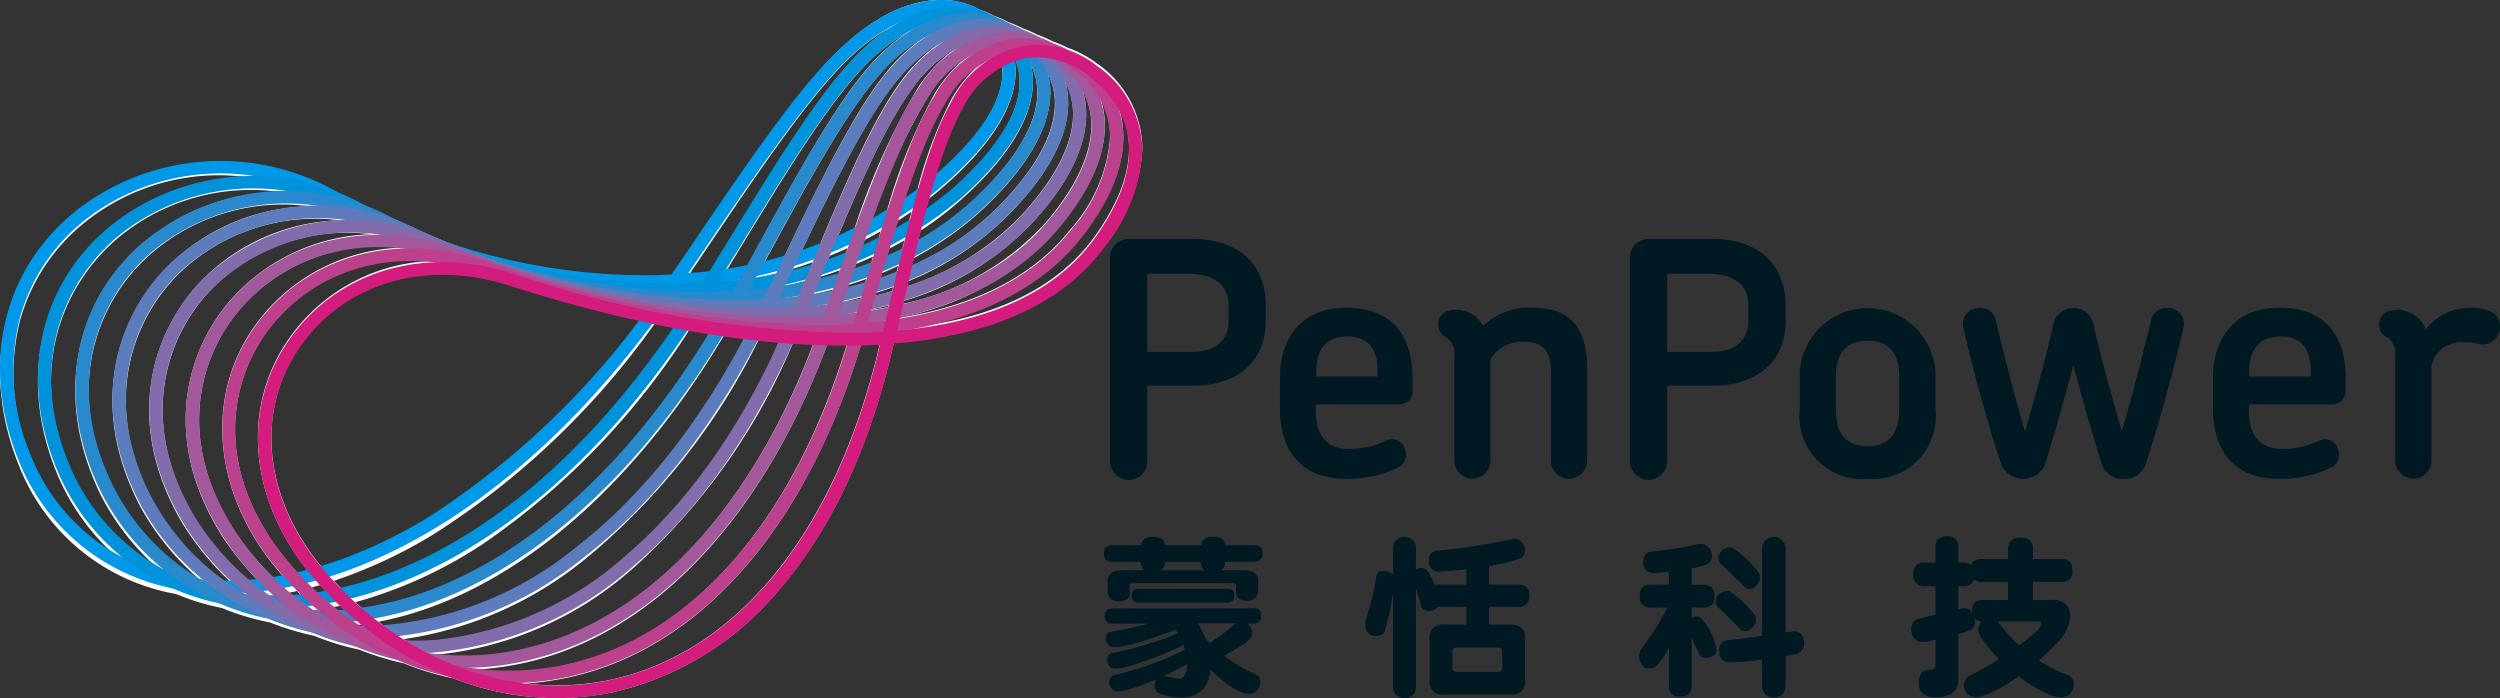 <svg xmlns="http://www.w3.org/2000/svg" width="150" height="41.886" viewBox="0 0 150 41.886">
  <rect x="0" y="0" width="150" height="41.886" fill="#333333" stroke="none"/>
  <g id="img_pp-logo" transform="translate(-214.711 -203.997)">
    <g id="Group_330" data-name="Group 330" transform="translate(280.962 218.331)">
      <path id="Path_543" data-name="Path 543" d="M258.269,221.394H255.5v4.527a1.1,1.1,0,0,1-1.111,1.118,1.121,1.121,0,0,1-1.12-1.118V213.7a1.129,1.129,0,0,1,1.12-1.12h3.719c3.389,0,4.5,2.034,4.5,3.954v1c0,2.268-1.584,3.86-4.345,3.86m2.116-4.816c0-.9-.491-1.9-2.432-1.9H255.5v4.681h2.689c1.6,0,2.194-.878,2.194-1.863Z" transform="translate(-252.915 -212.583)" fill="#001922"/>
      <path id="Path_544" data-name="Path 544" d="M265.649,220.495h-5.011v.446c.02,1.355.606,2.219,1.936,2.219a4.913,4.913,0,0,0,2.313-.508.8.8,0,0,1,1.1.553.848.848,0,0,1-.448,1.089,6.962,6.962,0,0,1-3.078.665c-2.935,0-3.977-1.959-3.977-4.212V218.9c0-2.253,1.175-4.208,4-4.208,2.892,0,3.956,1.912,3.956,4.171v.821a.784.784,0,0,1-.788.806m-1.31-1.955c0-1.337-.51-2.116-1.822-2.116-1.294,0-1.86.8-1.86,2.116v.285h3.682Z" transform="translate(-247.938 -210.563)" fill="#001922"/>
      <path id="Path_545" data-name="Path 545" d="M271.174,224.959a1.093,1.093,0,0,1-1.075-1.1v-5.309c0-1.023-.293-1.824-1.627-1.824a2.261,2.261,0,0,0-2,1.038v6.095a1.086,1.086,0,1,1-2.172,0V217.55a1.112,1.112,0,0,0-.606-1.146.835.835,0,0,1-.352-.673c0-.645.469-.913,1.091-.913a1.872,1.872,0,0,1,1.138.4,2.092,2.092,0,0,1,.454.569,4.072,4.072,0,0,1,3-1.095c2.466,0,3.248,1.508,3.248,3.639v5.526a1.1,1.1,0,0,1-1.1,1.1" transform="translate(-243.295 -210.563)" fill="#001922"/>
      <path id="Path_546" data-name="Path 546" d="M274.214,221.394h-2.755v4.527a1.119,1.119,0,0,1-2.239,0V213.7a1.126,1.126,0,0,1,1.116-1.12h3.723c3.389,0,4.507,2.034,4.507,3.954v1c0,2.268-1.588,3.86-4.353,3.86m2.118-4.816c0-.9-.489-1.9-2.429-1.9h-2.444v4.681h2.679c1.607,0,2.194-.878,2.194-1.863Z" transform="translate(-237.678 -212.583)" fill="#001922"/>
      <path id="Path_547" data-name="Path 547" d="M278.506,224.959a3.761,3.761,0,0,1-4.075-4.114v-2.053a4.075,4.075,0,1,1,8.15,0v2.053a3.77,3.77,0,0,1-4.075,4.114m1.895-6.153c0-1.32-.583-2.131-1.895-2.131-1.334,0-1.9.811-1.9,2.131v2.039c0,1.337.565,2.155,1.9,2.155,1.312,0,1.895-.817,1.895-2.155Z" transform="translate(-232.7 -210.563)" fill="#001922"/>
      <path id="Path_548" data-name="Path 548" d="M290.452,223.961a1.336,1.336,0,0,1-1.367,1,1.3,1.3,0,0,1-1.334-.962c-.612-1.951-1.158-3.893-1.687-5.858-.508,1.965-1.077,3.907-1.66,5.858a1.426,1.426,0,0,1-2.708-.035c-.823-2.532-1.644-5.538-2.233-8.1a.963.963,0,0,1,1.005-1.161.929.929,0,0,1,.954.774c.489,2.059,1.1,4.458,1.744,6.634.649-2.215,1.195-4.194,1.7-6.415a1.227,1.227,0,0,1,2.409,0c.508,2.221,1.058,4.2,1.7,6.415.647-2.176,1.255-4.576,1.752-6.634a.924.924,0,0,1,.954-.774.963.963,0,0,1,1,1.161c-.591,2.565-1.412,5.571-2.235,8.1" transform="translate(-227.918 -210.563)" fill="#001922"/>
      <path id="Path_549" data-name="Path 549" d="M294.287,220.495H289.27v.446c.021,1.355.614,2.219,1.942,2.219a4.936,4.936,0,0,0,2.313-.508.794.794,0,0,1,1.091.553.843.843,0,0,1-.446,1.089,6.961,6.961,0,0,1-3.082.665c-2.935,0-3.975-1.959-3.975-4.212V218.9c0-2.253,1.179-4.208,4-4.208,2.9,0,3.96,1.912,3.96,4.171v.821a.784.784,0,0,1-.786.806m-1.312-1.955c0-1.337-.508-2.116-1.822-2.116-1.29,0-1.861.8-1.861,2.116v.285h3.684Z" transform="translate(-220.585 -210.563)" fill="#001922"/>
      <path id="Path_550" data-name="Path 550" d="M298.19,216.869a2.774,2.774,0,0,0-.923-.1,1.784,1.784,0,0,0-1.92,1.453v5.639a1.085,1.085,0,1,1-2.17,0V217.55a1.115,1.115,0,0,0-.61-1.146.842.842,0,0,1-.354-.673c0-.622.432-.917,1.1-.917a.958.958,0,0,1,.334.043,1.888,1.888,0,0,1,1.369,1.126,3.33,3.33,0,0,1,2.726-1.287,2.617,2.617,0,0,1,1.251.27,1,1,0,0,1,.413,1.2,1.015,1.015,0,0,1-1.216.7" transform="translate(-215.712 -210.563)" fill="#001922"/>
      <path id="Path_551" data-name="Path 551" d="M255.3,222.227a.61.61,0,0,1,.125-.3.677.677,0,0,1,.573-.2.87.87,0,0,1,.606.16.614.614,0,0,1,.125.336H258.9a.6.6,0,0,1,.129-.3.663.663,0,0,1,.563-.2.878.878,0,0,1,.612.16.63.63,0,0,1,.129.336h1.75a.6.6,0,0,1,.383.113.527.527,0,0,1,.117.387.506.506,0,0,1-.1.344.494.494,0,0,1-.4.16h-1.74a.591.591,0,0,1-.166.442.313.313,0,0,1-.078.057h1.316c.6,0,.913.219.913.649v.54a.573.573,0,0,1-.18.473.658.658,0,0,1-.479.16.781.781,0,0,1-.549-.16.525.525,0,0,1-.117-.381v-.42c0-.051-.072-.08-.2-.08h-6.021c-.106,0-.16.029-.16.08v.454a.5.5,0,0,1-.135.42.844.844,0,0,1-.532.127.613.613,0,0,1-.487-.16.6.6,0,0,1-.17-.467v-.585c0-.43.3-.649.915-.649h1.294c-.033-.022-.055-.033-.066-.057a.555.555,0,0,1-.16-.442h-1.7a.509.509,0,0,1-.381-.119.476.476,0,0,1-.115-.385.481.481,0,0,1,.115-.387.606.606,0,0,1,.381-.113Zm6.748,3.78a.58.58,0,0,1,.36.1.508.508,0,0,1,.094.356.52.52,0,0,1-.082.317.453.453,0,0,1-.372.141h-.393a1.1,1.1,0,0,1,.127.115.628.628,0,0,1,.182.424.565.565,0,0,1-.158.424,2.638,2.638,0,0,1-.585.418,9.482,9.482,0,0,1-.935.54,8.3,8.3,0,0,0,1.848,1.111.491.491,0,0,1,.327.5.684.684,0,0,1-.17.444.617.617,0,0,1-.534.25,1.119,1.119,0,0,1-.428-.094,2.948,2.948,0,0,1-.5-.256,10.451,10.451,0,0,1-1.371-1.109,1.835,1.835,0,0,1-.456,1.181,1.76,1.76,0,0,1-1.3.489,3.855,3.855,0,0,1-1.324-.248.506.506,0,0,1-.256-.42.777.777,0,0,1,.08-.42c-.192.084-.371.149-.559.233a9.107,9.107,0,0,1-1.316.436,2.474,2.474,0,0,1-.452.043.431.431,0,0,1-.377-.207.519.519,0,0,1-.108-.321.415.415,0,0,1,.244-.416,21.817,21.817,0,0,0,3.039-.97,12.551,12.551,0,0,0,1.249-.585c-.023-.076-.057-.176-.076-.264a21.6,21.6,0,0,1-2.35.968,10.764,10.764,0,0,1-1.33.4,2.284,2.284,0,0,1-.448.041.371.371,0,0,1-.348-.2.6.6,0,0,1-.1-.348.383.383,0,0,1,.239-.371,22.549,22.549,0,0,0,3.035-.831,7.115,7.115,0,0,0,.954-.375,1.92,1.92,0,0,0-.127-.209c-.583.233-1.271.469-2.055.706a11.318,11.318,0,0,1-1.255.313,2.424,2.424,0,0,1-.424.023.392.392,0,0,1-.346-.2.517.517,0,0,1-.108-.332.382.382,0,0,1,.242-.372c.892-.164,1.666-.328,2.335-.5h-2.167a.465.465,0,0,1-.348-.109.432.432,0,0,1-.108-.348.475.475,0,0,1,.108-.356.518.518,0,0,1,.348-.1Zm-1.57-1.167a.5.5,0,0,1,.321.092.422.422,0,0,1,.092.325.463.463,0,0,1-.082.285.432.432,0,0,1-.33.123h-5.307a.418.418,0,0,1-.315-.1.354.354,0,0,1-.111-.313.392.392,0,0,1,.111-.325.427.427,0,0,1,.315-.092Zm-1.359-1.109c-.033-.022-.053-.033-.065-.057a.554.554,0,0,1-.158-.442h-2.157a.558.558,0,0,1-.17.442.231.231,0,0,1-.07.057Zm-2.481,6.345c.08.014.241.033.475.072a1.816,1.816,0,0,0,.458.084.323.323,0,0,0,.305-.147,1.182,1.182,0,0,0,.192-.722c-.422.237-.9.473-1.429.712m2.777-2A8.951,8.951,0,0,0,260.865,227a.5.5,0,0,0,.127-.084h-2.276a6.491,6.491,0,0,1,.461.933c.078.076.149.16.233.229" transform="translate(-253.089 -203.845)" fill="#001922"/>
      <path id="Path_552" data-name="Path 552" d="M262.634,223.891a.476.476,0,0,1,.131.127V222.4a.626.626,0,0,1,.19-.485.564.564,0,0,1,.477-.184.681.681,0,0,1,.5.184.626.626,0,0,1,.2.485v1.29a.241.241,0,0,1,.061-.035.6.6,0,0,1,.227-.061.5.5,0,0,1,.413.176,3.2,3.2,0,0,1,.413.854,1.3,1.3,0,0,1,.3-.033h1.613v-.929c-.51.065-1.038.108-1.613.149a.592.592,0,0,1-.626-.667.506.506,0,0,1,.415-.577,38.263,38.263,0,0,0,4.184-.632c.174-.033.336-.061.5-.08a.562.562,0,0,1,.465.18.669.669,0,0,1,.194.489.5.5,0,0,1-.205.456,9.763,9.763,0,0,1-1.949.493v1.118h1.74a.788.788,0,0,1,.522.153.669.669,0,0,1,.147.512.649.649,0,0,1-.129.454.63.63,0,0,1-.54.215h-1.74v1.064h1.33a.744.744,0,0,1,.825.849v2.52a.728.728,0,0,1-.825.825h-4.067a.73.73,0,0,1-.829-.825v-2.52a.745.745,0,0,1,.829-.849h1.371v-1.064h-1.613a.384.384,0,0,1-.106-.008.454.454,0,0,1-.066.076.524.524,0,0,1-.415.172.757.757,0,0,1-.379-.074.28.28,0,0,1-.119-.166c-.082-.327-.2-.688-.326-1.12v5.927a.751.751,0,0,1-.139.428.684.684,0,0,1-.563.237.641.641,0,0,1-.667-.665v-5.686a15.894,15.894,0,0,1-.5,2.335c-.065.186-.248.282-.54.282a.549.549,0,0,1-.448-.172c-.115-.068-.172-.221-.172-.454a2.012,2.012,0,0,1,.045-.385,18.429,18.429,0,0,0,.616-2.6.37.37,0,0,1,.381-.28.834.834,0,0,1,.485.121m6.679,5.725v-1.042a.179.179,0,0,0-.2-.205h-2.573c-.145,0-.213.065-.213.205v1.042c0,.137.068.2.213.2h2.573a.18.18,0,0,0,.2-.2" transform="translate(-245.429 -203.845)" fill="#001922"/>
      <path id="Path_553" data-name="Path 553" d="M273.646,222.34a.691.691,0,0,1,.213.512.517.517,0,0,1-.256.5,4.165,4.165,0,0,1-.946.26v.982h.7a.788.788,0,0,1,.491.141.645.645,0,0,1,.172.524.916.916,0,0,1-.1.493.7.7,0,0,1-.567.213h-.7v.6a1.051,1.051,0,0,1,.332-.059.311.311,0,0,1,.2.076,2.984,2.984,0,0,1,.422.547,3.308,3.308,0,0,1,.534,1.363.342.342,0,0,1-.172.336.637.637,0,0,1-.487.16.421.421,0,0,1-.411-.291c-.153-.325-.289-.63-.418-.915v2.861a.645.645,0,0,1-.176.5.748.748,0,0,1-.532.168.663.663,0,0,1-.5-.168.656.656,0,0,1-.16-.5v-2.307a3.6,3.6,0,0,1-.714,1.073.478.478,0,0,1-.456.209.466.466,0,0,1-.432-.209.813.813,0,0,1-.182-.544.854.854,0,0,1,.137-.438,14.453,14.453,0,0,0,1.552-2.464h-.989a.6.6,0,0,1-.661-.706.62.62,0,0,1,.182-.528.637.637,0,0,1,.479-.137h1.083v-.78c-.278.035-.575.059-.868.08a.606.606,0,0,1-.673-.659c.014-.368.16-.567.458-.628a22.382,22.382,0,0,0,2.628-.4,3.043,3.043,0,0,1,.313-.061.578.578,0,0,1,.5.2m1.38,2.7a6.85,6.85,0,0,1,1.357,1.294.535.535,0,0,1,.125.368.626.626,0,0,1-.18.42.571.571,0,0,1-.487.252.272.272,0,0,1-.242-.111c-.491-.485-.935-.921-1.316-1.283a.258.258,0,0,1-.1-.1.5.5,0,0,1-.084-.328.616.616,0,0,1,.233-.42.774.774,0,0,1,.436-.168.451.451,0,0,1,.254.08m.182-2.6a6.385,6.385,0,0,1,1.431,1.367.58.58,0,0,1,.113.371.609.609,0,0,1-.168.409.594.594,0,0,1-.487.248.3.3,0,0,1-.256-.108c-.52-.518-.984-.962-1.39-1.347a.4.4,0,0,1-.094-.115.477.477,0,0,1-.086-.325.625.625,0,0,1,.225-.42.768.768,0,0,1,.434-.168.493.493,0,0,1,.278.088m4.063,5.144a.85.85,0,0,1,.135.489.625.625,0,0,1-.16.477.658.658,0,0,1-.45.219c-.186.041-.352.076-.5.1v1.77a.841.841,0,0,1-.139.461.692.692,0,0,1-.581.248.648.648,0,0,1-.54-.237.732.732,0,0,1-.154-.473v-1.562a13.706,13.706,0,0,1-1.91.152.621.621,0,0,1-.51-.172.664.664,0,0,1-.149-.485.7.7,0,0,1,.17-.52.713.713,0,0,1,.446-.149c.657-.068,1.314-.16,1.953-.244v-5.217a.658.658,0,0,1,.2-.518.589.589,0,0,1,.5-.2.659.659,0,0,1,.512.2.67.67,0,0,1,.207.518v5.012c.168-.027.336-.047.5-.076a.716.716,0,0,1,.475.209" transform="translate(-237.402 -203.845)" fill="#001922"/>
      <path id="Path_554" data-name="Path 554" d="M279.31,223.29v-1c.008-.37.233-.565.663-.585.452,0,.684.2.706.585v1h.285a.675.675,0,0,1,.487.149l.014.008a.368.368,0,0,1,.147-.241.68.68,0,0,1,.477-.129h1.568v-.657a.663.663,0,0,1,.215-.485.843.843,0,0,1,.542-.145.744.744,0,0,1,.52.156.554.554,0,0,1,.221.473v.657h1.7a.747.747,0,0,1,.489.149c.119.076.182.244.182.526a.849.849,0,0,1-.106.483.675.675,0,0,1-.565.209h-1.7v1.085h1.083a1.249,1.249,0,0,1,.839.213,1.116,1.116,0,0,1,.315.825,2.552,2.552,0,0,1-.8,1.539c-.36.389-.723.741-1.081,1.058a8.922,8.922,0,0,0,1.758.886.552.552,0,0,1,.33.577.953.953,0,0,1-.18.485.721.721,0,0,1-.606.26,2.223,2.223,0,0,1-.712-.18,8.116,8.116,0,0,1-1.793-1.081c-.285.2-.565.375-.837.54a6.153,6.153,0,0,1-1.635.721.875.875,0,0,1-.614-.225.74.74,0,0,1-.211-.485.727.727,0,0,1,.293-.565,19.062,19.062,0,0,0,1.816-1.017,7.949,7.949,0,0,1-1.009-1.195,1.088,1.088,0,0,1-.233-.573.662.662,0,0,1,.2-.493.526.526,0,0,1-.436-.225c.01.061.023.121.035.174,0,.344-.117.532-.33.585a3.337,3.337,0,0,1-.669.211v2.773c0,.686-.477,1.034-1.414,1.034a1.07,1.07,0,0,1-.739-.248.762.762,0,0,1-.215-.573,1.064,1.064,0,0,1,.182-.68.969.969,0,0,1,.571-.156c.16,0,.246-.065.246-.205v-1.6a.2.2,0,0,1-.076.016,2.692,2.692,0,0,1-.753.127.539.539,0,0,1-.458-.227.84.84,0,0,1-.168-.514.715.715,0,0,1,.334-.632c.364-.08.737-.178,1.12-.27V224.7h-.653a.627.627,0,0,1-.677-.708.691.691,0,0,1,.192-.565.674.674,0,0,1,.485-.137Zm1.621,2.737c.278,0,.456.066.52.192.035.047.057.092.078.123a.649.649,0,0,1-.022-.2.571.571,0,0,1,.581-.61h1.568v-1.085h-1.568a.723.723,0,0,1-.477-.152.582.582,0,0,1-.082.188.694.694,0,0,1-.565.221h-.285v1.382c.084-.023.17-.031.252-.055m2.155.833a8.633,8.633,0,0,0,1.242,1.394c.231-.168.434-.328.626-.5.469-.358.706-.637.706-.817,0-.08-.043-.121-.131-.121h-2.483c.02.016.029.041.041.041" transform="translate(-229.429 -203.866)" fill="#001922"/>
    </g>
    <g id="Group_347" data-name="Group 347" transform="translate(214.711 203.997)">
      <path id="Path_555" data-name="Path 555" d="M280.579,207.845a6.36,6.36,0,0,0-1.834-.994,5.827,5.827,0,0,0-.884-.375,6.07,6.07,0,0,0-.913-.4,5.941,5.941,0,0,0-.868-.377,5.737,5.737,0,0,0-.829-.36,5.5,5.5,0,0,0-.874-.379,4.368,4.368,0,0,0-.884-.382,4.637,4.637,0,0,0-2.077-.58c-1.412-.07-3.662.4-6.374,3.011-2.429,2.324-5.414,6.755-8.578,11.452,0,0-1.269,1.882-1.459,2.161-.389.017-.778.035-1.167.042a35.092,35.092,0,0,1-10.659-1.476c-.344-.133-.688-.26-1.036-.393s-.7-.284-1.052-.44a.249.249,0,0,1-.047-.018c-.485-.2-.968-.414-1.447-.641-.33-.153-.667-.29-1-.412-.164-.087-.328-.163-.491-.242a14.945,14.945,0,0,0-1.375-.587l-.121-.067a17.985,17.985,0,0,0-17.158.231c-4.575,3.58-5.964,9.439-3.61,15.3a12.423,12.423,0,0,0,9.444,7.719,13.658,13.658,0,0,0,2.73.835,14.8,14.8,0,0,0,2.886.868,16.081,16.081,0,0,0,2.653.8,15.169,15.169,0,0,0,2.712.833,16.653,16.653,0,0,0,2.663.818,16.832,16.832,0,0,0,3.005.911,16.872,16.872,0,0,0,9.454.848,18.169,18.169,0,0,0,10.005-6.1c3.115-3.576,5.412-8.425,6.836-14.424,0,0,.08-.334.117-.5,5.974-.488,10.254-2.475,12.729-5.935a10.029,10.029,0,0,0,2.176-5.7,6.276,6.276,0,0,0-2.673-5.057m-39.92,35.47-.035-.018c.094,0,.192,0,.289-.011a20.84,20.84,0,0,0,11.836-5.235,37.616,37.616,0,0,0,9.56-13.506c.413.028.811.05,1.208.072-4.139,10.927-11.095,17.727-19.178,18.694a15.925,15.925,0,0,1-3.68,0M221.5,233.372c-3.05-6.212-.874-11.354,2.182-14.077a12.084,12.084,0,0,1,9.648-2.915,12.355,12.355,0,0,0-8.353,3.408c-3.1,2.97-5.184,8.425-1.738,14.806a15.985,15.985,0,0,0,3.881,4.535c-.043,0-.088,0-.137-.007a13.712,13.712,0,0,1-5.483-5.75M260.057,220.7c.42-.094.827-.188,1.232-.294-.016.033-.027.067-.045.1-.4.079-.8.155-1.2.22l.016-.028M239.28,242.563c-.113-.068-.229-.14-.344-.22a22.275,22.275,0,0,0,10.842-4.769,39.6,39.6,0,0,0,10.457-13.2c.414.042.819.079,1.226.107a36.564,36.564,0,0,1-9.255,13,20.051,20.051,0,0,1-11.362,5.05c-.524.039-1.044.042-1.564.031m-3.089-1.071c.066-.007.135-.013.205-.024a3.872,3.872,0,0,0,.311.246h-.16c-.119-.074-.239-.142-.356-.222m-2.683-.868c.072,0,.145-.015.219-.026l.332.268c-.066,0-.127.006-.188.006-.125-.076-.244-.161-.364-.247m-2.706-.863c.1-.015.205-.03.309-.041.106.1.209.2.323.3-.082,0-.166,0-.246,0-.131-.087-.258-.163-.385-.26m-6.853-5.515c-3.248-6.014-1.3-11.149,1.6-13.929a11.759,11.759,0,0,1,9.573-3.1,12.04,12.04,0,0,0-8.3,3.6c-2.953,3.044-4.789,8.493-1.118,14.662a17.529,17.529,0,0,0,3.105,3.687c-.127,0-.25.009-.375.009a15.213,15.213,0,0,1-4.487-4.93m37.859-13.092c.407-.091.8-.185,1.195-.294-.02.044-.037.087-.057.135-.381.072-.768.148-1.161.216l.023-.057m3.762.107c.018-.054.035-.115.057-.172.36-.109.716-.229,1.066-.355-.023.076-.049.163-.07.242-.35.1-.694.194-1.052.284M237.426,241.3c7.577-1.465,15.05-7.619,20.734-17.195.414.063.821.113,1.226.163a38.546,38.546,0,0,1-10.121,12.721,21.112,21.112,0,0,1-11.319,4.7c-.178-.126-.352-.26-.52-.386m-4.83-1.343c-.174-.129-.338-.266-.512-.406.151-.03.3-.063.442-.094.152.163.311.31.467.462-.131.011-.26.028-.4.039m-3.741-3.993c-3.672-5.613-2.186-10.724.432-13.626a10.944,10.944,0,0,1,9.474-3.484,11.244,11.244,0,0,0-8.24,4.014c-3.334,4-3.291,9.644.121,14.394.4.541.829,1.058,1.267,1.544a5.185,5.185,0,0,1-.538.1,18.189,18.189,0,0,1-2.517-2.941m11.669-16.31a10.914,10.914,0,0,0-8.144,4.208c-3.17,4.086-2.884,9.7.733,14.293.084.1.176.205.26.307-.192.054-.385.107-.575.151a21.192,21.192,0,0,1-1.5-1.786c-3.889-5.423-2.628-10.519-.149-13.493a10.648,10.648,0,0,1,9.372-3.679M233.756,237.7c-3.4-4.319-3.682-9.572-.725-13.388,2.761-3.572,7.465-4.817,12.283-3.255,2.683.87,5.313,1.576,7.858,2.139a47.113,47.113,0,0,1-12.919,12.244,28.239,28.239,0,0,1-6.056,2.785c-.149-.174-.3-.351-.442-.526m6.93-1.62a47.467,47.467,0,0,0,13.333-12.7c.407.083.808.163,1.212.238a43.577,43.577,0,0,1-11.947,12.348,25.13,25.13,0,0,1-7.9,3.532c-.215-.212-.43-.429-.635-.652a29.471,29.471,0,0,0,5.938-2.767m-7.274,3.164c.168-.044.338-.09.506-.144.184.2.37.4.555.6-.158.031-.321.054-.485.087-.192-.174-.385-.358-.577-.541m1.713,1.1c.156.151.319.3.483.447-.119.015-.241.022-.36.033-.174-.129-.342-.264-.512-.408.131-.02.258-.042.389-.072m.909-.216a26.816,26.816,0,0,0,7.712-3.535,44.461,44.461,0,0,0,12.336-12.821c.414.076.819.144,1.22.2-5.7,9.509-13.173,15.516-20.66,16.688-.209-.174-.411-.349-.608-.53m27.492-18.452a.072.072,0,0,1,.01-.033c.387-.087.768-.175,1.144-.277a.975.975,0,0,1-.033.1c-.37.072-.741.144-1.12.209m12.366-12.749c0,2.309-2.079,4.729-4.165,6.576a17.748,17.748,0,0,1-1.492,1.18c.07-.253.139-.517.205-.765.125-.091.248-.2.37-.29,3.2-2.647,4.837-5.164,4.837-7.344a4.687,4.687,0,0,0-.066-.761l.025-.007a3.575,3.575,0,0,1,.285,1.411m-1.034-.611c0,2.18-1.951,4.463-4.036,6.282a21.2,21.2,0,0,1,1.65-4.213,6.506,6.506,0,0,1,2.354-2.519,4.1,4.1,0,0,1,.031.451m-3.1,1.7a25.851,25.851,0,0,0-2.03,5.473c-.254.2-.512.386-.778.574a29.306,29.306,0,0,1,2.538-6.082,6.986,6.986,0,0,1,2.409-2.44,7.613,7.613,0,0,0-2.139,2.475m-2.358,6.675c-.055.223-.109.436-.172.659-.274.185-.557.347-.851.512.065-.209.129-.41.2-.617.28-.179.553-.364.827-.554m1.4-7.1a33.366,33.366,0,0,0-2.911,7.18c-.3.179-.6.349-.9.53a37.723,37.723,0,0,1,3.529-7.728,7.716,7.716,0,0,1,2.458-2.362,8.25,8.25,0,0,0-2.174,2.381m-3.254,8.275c-.053.181-.108.355-.16.534-.323.155-.637.31-.966.453.059-.159.113-.31.172-.469.323-.166.641-.336.954-.517m-.459,1.524c-.039.137-.08.273-.123.417-.33.137-.675.253-1.013.371.039-.122.078-.227.121-.349.346-.144.684-.292,1.015-.44m.978-.48c.3-.155.61-.329.907-.491-.049.181-.094.371-.137.556-.3.148-.608.3-.915.44.047-.17.1-.345.145-.5m1.877-1.086a19.9,19.9,0,0,0,2.333-1.768c3.4-3,4.857-5.822,4.286-8.183a3.786,3.786,0,0,1,.387,1.67c0,2.252-1.863,4.6-3.772,6.4a18.2,18.2,0,0,1-3.391,2.523c.053-.218.1-.427.156-.639m-.1-8.666a41.819,41.819,0,0,0-3.909,8.689c-.332.172-.675.327-1.013.478,1.6-3.812,3.136-7.215,4.611-9.16a8.593,8.593,0,0,1,2.477-2.257,8.929,8.929,0,0,0-2.167,2.25m-4.276,9.716c-.051.135-.1.26-.145.4-.344.137-.7.257-1.056.379.041-.107.084-.209.133-.321.36-.144.714-.3,1.068-.454m-.477,1.332-.1.277c-.358.1-.724.2-1.1.29.027-.063.055-.131.082-.2.377-.107.745-.238,1.111-.368m2.544.163c.328-.133.651-.283.964-.427-.023.124-.057.26-.088.382-.319.131-.641.242-.968.358.029-.113.061-.207.092-.314m1.906-.9a19.7,19.7,0,0,0,4.2-2.987c2.653-2.51,3.995-4.884,3.995-6.962a4.627,4.627,0,0,0-.145-1.14,4.053,4.053,0,0,1,.42,1.8c0,2.2-1.66,4.455-3.392,6.206a17.247,17.247,0,0,1-5.2,3.559c.041-.159.074-.323.117-.473m-.661-10.746c-1.621,2.128-3.275,5.889-5.008,10.033-.36.14-.733.27-1.109.4,2.065-4.3,4.014-8.247,5.794-10.39a9.037,9.037,0,0,1,2.571-2.22,9.519,9.519,0,0,0-2.249,2.18m-5.406,10.988c-.033.083-.07.17-.1.257-.372.105-.753.209-1.138.307.027-.057.057-.118.084-.177.391-.115.776-.246,1.156-.386M226.4,235.1c-3.459-5.815-1.742-10.924,1.013-13.77a11.429,11.429,0,0,1,9.562-3.279,11.692,11.692,0,0,0-8.3,3.8c-2.8,3.094-4.4,8.55-.5,14.52a19.305,19.305,0,0,0,2.225,2.676c-.158.022-.315.044-.469.054a16.647,16.647,0,0,1-3.527-4m38.853-12.968.008-.03c.377-.083.741-.166,1.107-.266,0,.02-.018.054-.031.1-.356.066-.716.131-1.083.192m2.022-.56c.348-.107.686-.224,1.021-.342-.018.076-.037.155-.053.235-.332.092-.671.187-1.013.273.014-.057.033-.115.045-.166m1.928-.7a18.177,18.177,0,0,0,6-3.968c2.915-2.952,4.061-5.715,3.416-8.02a4.179,4.179,0,0,1,.473,1.945c0,2.128-1.465,4.3-3.025,6.007a16.363,16.363,0,0,1-6.945,4.346c.027-.1.051-.205.078-.31M267.922,208.3c-1.926,2.32-4,6.6-6.2,11.19-.385.109-.782.218-1.179.314,2.55-4.7,4.955-9.138,7.029-11.439a9.87,9.87,0,0,1,2.6-2.143,10.487,10.487,0,0,0-2.255,2.078m-38.358,31.587c.033,0,.07,0,.1,0,.031.026.066.048.1.076a.621.621,0,0,0-.078-.007c-.037-.024-.082-.039-.121-.065m37.415-17.291.006-.026c.358-.079.714-.159,1.062-.255a.394.394,0,0,0-.016.061l-.006.039c-.348.065-.7.127-1.046.181m1.948-.545a17.329,17.329,0,0,0,7.745-4.716c2.685-2.922,3.69-5.663,3-7.95,1.41,2.669-.276,5.674-2.159,7.9a15.9,15.9,0,0,1-8.627,4.935l.037-.17m-1.967-14.186c-2.147,2.4-4.6,6.923-7.194,11.707,0,0-.1.2-.25.465-.4.083-.817.166-1.23.235.287-.473.53-.874.53-.874,2.853-4.7,5.549-9.149,7.776-11.443a11.147,11.147,0,0,1,2.634-2.063,12,12,0,0,0-2.266,1.973m-35.384,7.66a12.734,12.734,0,0,0-8.443,3.218c-4.159,3.724-5.062,9.455-2.362,14.965a14.681,14.681,0,0,0,3.917,4.8,12.52,12.52,0,0,1-5.643-5.988c-2.853-6.43-.428-11.587,2.79-14.28a12.45,12.45,0,0,1,9.741-2.719m11.746,28.641c.372-.015.745-.052,1.118-.1,8.453-1.007,15.682-8.081,19.919-19.417.4,0,.792.007,1.175.007-3.375,11.068-9.82,18.137-17.733,19.42a16.135,16.135,0,0,1-4.48.091M268.7,223.032a16.883,16.883,0,0,0,9.444-5.277c1.9-2.241,2.857-4.359,2.857-6.263a5.307,5.307,0,0,0-.246-1.563,4.777,4.777,0,0,1,.567,2.27,9.343,9.343,0,0,1-2.36,5.526c-2.17,2.785-5.68,4.594-10.266,5.333l0-.026m-11.558-4.163c3.142-4.653,6.107-9.054,8.472-11.321a12.066,12.066,0,0,1,2.626-1.969A12.99,12.99,0,0,0,266,207.44c-2.286,2.359-5,6.836-7.878,11.576,0,0-.471.772-.851,1.4-.42.052-.839.1-1.261.129.456-.67,1.134-1.681,1.134-1.681m-40.55,12.789a13.194,13.194,0,0,1-.684-8.415,11.5,11.5,0,0,1,4.059-6.033,12.808,12.808,0,0,1,9.6-2.573,13.129,13.129,0,0,0-8.265,3.035c-4.374,3.65-5.522,9.459-3,15.144a13.606,13.606,0,0,0,3.838,4.961,11.586,11.586,0,0,1-5.553-6.119m50.854-6.786c-2.63,11.09-8.545,18.36-16.227,19.943a15.8,15.8,0,0,1-4.959.2,15.878,15.878,0,0,0,1.68-.2c8.281-1.345,15-8.7,18.441-20.174.381-.011.761-.024,1.132-.046-.012.05-.067.273-.067.273m12.964-6.7c-2.088,2.915-5.577,4.73-10.393,5.4,4.222-.879,7.489-2.706,9.589-5.4,2.227-2.85,2.966-5.493,2.229-7.723,1.163,2.135.7,4.751-1.425,7.723" transform="translate(-214.711 -203.996)" fill="#fff"/>
      <g id="Group_332" data-name="Group 332" style="mix-blend-mode: multiply;isolation: isolate">
        <g id="Group_331" data-name="Group 331">
          <path id="Path_556" data-name="Path 556" d="M265.042,206.984c-2.429,2.3-5.414,6.689-8.578,11.341,0,0-1.269,1.864-1.459,2.14-.389.016-.778.035-1.167.042a36.818,36.818,0,0,1-18.726-4.891,14.075,14.075,0,0,0-15.662.885c-4.575,3.545-5.964,9.347-3.61,15.149a12.588,12.588,0,0,0,10.85,7.86c4.349.424,9.192-.876,14-3.744,5.34-3.2,10.312-8.107,14.775-14.577a27.062,27.062,0,0,0,15.349-5.674c3.2-2.618,4.836-5.114,4.836-7.273a4.249,4.249,0,0,0-1.1-2.826A4.354,4.354,0,0,0,271.416,204c-1.412-.069-3.66.4-6.374,2.982m-38.266,31.778a11.809,11.809,0,0,1-10.187-7.373,12.96,12.96,0,0,1-.682-8.334,11.384,11.384,0,0,1,4.055-5.974,13.206,13.206,0,0,1,14.73-.818,37.711,37.711,0,0,0,19.164,5c.205,0,.4-.015.608-.026a48.626,48.626,0,0,1-14.209,13.894c-4.654,2.78-9.311,4.037-13.478,3.629m30.364-20.039c3.142-4.608,6.107-8.967,8.472-11.211,2.5-2.382,4.521-2.815,5.766-2.764a3.559,3.559,0,0,1,3.479,3.525c0,2.345-2.3,4.813-4.579,6.678a26.023,26.023,0,0,1-14.272,5.436c.456-.664,1.134-1.665,1.134-1.665" transform="translate(-214.711 -203.996)" fill="#0098e8"/>
        </g>
      </g>
      <g id="Group_334" data-name="Group 334" transform="translate(2.274 0.384)" style="mix-blend-mode: multiply;isolation: isolate">
        <g id="Group_333" data-name="Group 333">
          <path id="Path_557" data-name="Path 557" d="M264.885,207.247c-2.286,2.338-5,6.776-7.878,11.474,0,0-.987,1.6-1.259,2.047-.415.02-.831.038-1.253.046a39.531,39.531,0,0,1-19-4.692,13.718,13.718,0,0,0-15.3,1.263c-4.374,3.621-5.522,9.38-3,15.015a13.481,13.481,0,0,0,11.926,7.874c4.327.233,9-1.194,13.515-4.13,5.035-3.279,9.614-8.206,13.6-14.658a25.232,25.232,0,0,0,14.927-5.7c4.482-3.924,5.6-7.541,3.129-10.2a4.547,4.547,0,0,0-3.336-1.4c-1.39-.011-3.57.5-6.069,3.054m-35.72,32.276a12.714,12.714,0,0,1-11.231-7.417c-2.853-6.373-.428-11.485,2.79-14.154a12.882,12.882,0,0,1,14.374-1.179,40.513,40.513,0,0,0,19.411,4.8c.256,0,.5-.018.751-.033-3.864,6.137-8.259,10.846-13.085,13.979-4.366,2.843-8.864,4.224-13.009,4.006M257.7,219.1c2.853-4.661,5.549-9.068,7.776-11.342,2.294-2.345,4.237-2.825,5.463-2.814a3.835,3.835,0,0,1,3.836,3.781c0,2.29-2.079,4.691-4.165,6.514a24.248,24.248,0,0,1-13.9,5.458c.42-.683.985-1.6.985-1.6" transform="translate(-215.874 -204.193)" fill="#0093db"/>
        </g>
      </g>
      <g id="Group_336" data-name="Group 336" transform="translate(4.524 0.768)" style="mix-blend-mode: multiply;isolation: isolate">
        <g id="Group_335" data-name="Group 335">
          <path id="Path_558" data-name="Path 558" d="M270.506,204.391c-1.363.022-3.469.594-5.756,3.113-2.147,2.38-4.6,6.868-7.194,11.614,0,0-.77,1.415-1.072,1.963-.442.024-.882.042-1.337.053a42.214,42.214,0,0,1-19.254-4.517,13.421,13.421,0,0,0-14.97,1.679c-4.159,3.694-5.062,9.381-2.362,14.847a14.4,14.4,0,0,0,13.023,7.871c9.241.084,18.734-7.084,25.4-19.188l.016-.029c5.974-.429,10.971-2.4,14.538-5.734,2.653-2.49,3.995-4.845,3.995-6.907a4.682,4.682,0,0,0-1.474-3.376,4.786,4.786,0,0,0-3.547-1.389m-38.911,35.862a13.581,13.581,0,0,1-12.3-7.44c-3.05-6.163-.874-11.264,2.182-13.966a12.589,12.589,0,0,1,14.043-1.569,43.137,43.137,0,0,0,19.651,4.611c.3,0,.587-.018.882-.037-6.507,11.611-15.621,18.49-24.453,18.4m26.681-20.779c2.569-4.719,5-9.17,7.088-11.475s3.961-2.828,5.162-2.857a4.129,4.129,0,0,1,4.21,4.033c0,2.234-1.863,4.561-3.772,6.346-3.326,3.119-7.978,5-13.537,5.494.383-.7.849-1.541.849-1.541" transform="translate(-217.024 -204.389)" fill="#288acd"/>
        </g>
      </g>
      <g id="Group_338" data-name="Group 338" transform="translate(6.745 1.151)" style="mix-blend-mode: multiply;isolation: isolate">
        <g id="Group_337" data-name="Group 337">
          <path id="Path_559" data-name="Path 559" d="M270.07,204.592c-1.334.072-3.357.68-5.444,3.182-2.01,2.414-4.194,6.949-6.5,11.757,0,0-.589,1.222-.9,1.852-.463.028-.923.049-1.4.061a45.541,45.541,0,0,1-19.526-4.33,13.081,13.081,0,0,0-14.62,2.073c-3.1,2.949-5.184,8.365-1.738,14.7a15.478,15.478,0,0,0,14.118,7.828,21.7,21.7,0,0,0,12.422-4.862c4.39-3.4,8.164-8.329,11.222-14.621,0,0,.02-.048.059-.123,5.958-.459,10.825-2.428,14.149-5.777,4.012-4.037,4.695-7.727,1.922-10.372a5.093,5.093,0,0,0-3.764-1.365m-49.417,28.949c-3.248-5.972-1.3-11.071,1.6-13.831a12.256,12.256,0,0,1,13.7-1.913,46.489,46.489,0,0,0,19.9,4.406c.336-.007.665-.022,1-.04-2.984,6.069-6.64,10.823-10.874,14.1a20.812,20.812,0,0,1-11.935,4.7,14.512,14.512,0,0,1-13.382-7.415m38.2-13.7c2.29-4.776,4.456-9.268,6.408-11.6,1.9-2.28,3.688-2.837,4.855-2.9a4.443,4.443,0,0,1,4.6,4.3c0,2.186-1.66,4.424-3.392,6.166-3.1,3.12-7.628,5.007-13.183,5.508.323-.673.71-1.475.71-1.475" transform="translate(-218.16 -204.585)" fill="#5c7cbd"/>
        </g>
      </g>
      <g id="Group_340" data-name="Group 340" transform="translate(8.953 1.536)" style="mix-blend-mode: multiply;isolation: isolate">
        <g id="Group_339" data-name="Group 339">
          <path id="Path_560" data-name="Path 560" d="M269.65,204.8c-1.3.116-3.246.764-5.146,3.242-1.865,2.438-3.784,7.031-5.807,11.89,0,0-.45,1.065-.739,1.764-.475.02-.952.042-1.443.057a49.468,49.468,0,0,1-19.8-4.138,12.767,12.767,0,0,0-14.266,2.441c-2.953,3.025-4.789,8.44-1.118,14.571a16.367,16.367,0,0,0,15.207,7.758,20.9,20.9,0,0,0,11.836-5.2c4.055-3.449,7.444-8.354,10.062-14.56l.084-.218c5.946-.463,10.688-2.456,13.779-5.812,3.78-4.1,4.245-7.809,1.312-10.454a5.271,5.271,0,0,0-3.962-1.338m-47.622,29.453c-3.459-5.779-1.742-10.856,1.013-13.685a11.947,11.947,0,0,1,13.343-2.265,50.212,50.212,0,0,0,20.148,4.205c.37-.011.735-.026,1.1-.05-2.563,6.054-5.858,10.819-9.8,14.16a20.12,20.12,0,0,1-11.364,5.017,15.566,15.566,0,0,1-14.44-7.383m37.415-14.046c2.01-4.819,3.907-9.362,5.713-11.728a6.7,6.7,0,0,1,4.56-2.928,4.52,4.52,0,0,1,3.346,1.125,4.574,4.574,0,0,1,1.662,3.457c0,2.118-1.466,4.273-3.027,5.97-2.888,3.13-7.3,5.019-12.845,5.523.287-.688.591-1.419.591-1.419" transform="translate(-219.289 -204.782)" fill="#826cab"/>
        </g>
      </g>
      <g id="Group_342" data-name="Group 342" transform="translate(11.14 1.92)" style="mix-blend-mode: multiply;isolation: isolate">
        <g id="Group_341" data-name="Group 341">
          <path id="Path_561" data-name="Path 561" d="M269.233,205.014a6.96,6.96,0,0,0-4.834,3.3c-1.734,2.469-3.377,7.117-5.121,12.028,0,0-.332.933-.589,1.659-6.791.423-14.647-1.192-21.55-3.88-5.105-1.984-10.561-.886-13.908,2.815-2.8,3.077-4.4,8.5-.5,14.442A17.2,17.2,0,0,0,239,243.023c8.625-1.023,15.977-8.317,20.175-20l.108-.312c5.936-.48,10.553-2.478,13.423-5.848,1.895-2.228,2.853-4.336,2.853-6.23a5.554,5.554,0,0,0-2.147-4.31,5.473,5.473,0,0,0-4.177-1.3m-45.819,29.953c-3.672-5.583-2.186-10.667.432-13.549,3.164-3.5,8.138-4.488,12.987-2.6a54.8,54.8,0,0,0,20.394,4c.4-.011.794-.026,1.187-.039h0c-4.094,11.407-11.208,18.511-19.516,19.5a16.37,16.37,0,0,1-15.482-7.31m36.629-14.392c1.725-4.861,3.355-9.458,5.029-11.852a6.257,6.257,0,0,1,4.265-2.956,4.631,4.631,0,0,1,3.531,1.1c3.492,3,1.492,6.832-.794,9.517-2.878,3.373-7.36,5.074-12.514,5.537.231-.65.483-1.35.483-1.35" transform="translate(-220.408 -204.979)" fill="#a2589b"/>
        </g>
      </g>
      <g id="Group_344" data-name="Group 344" transform="translate(13.342 2.307)" style="mix-blend-mode: multiply;isolation: isolate">
        <g id="Group_343" data-name="Group 343">
          <path id="Path_562" data-name="Path 562" d="M268.824,205.233a6.6,6.6,0,0,0-4.544,3.346c-1.588,2.5-2.966,7.2-4.419,12.159,0,0-.248.829-.46,1.563-.495.028-.991.053-1.5.068a59.467,59.467,0,0,1-20.339-3.753c-5.178-1.835-10.369-.625-13.556,3.174-3.334,3.977-3.291,9.6.121,14.329,4.329,5.772,10.793,8.579,17.295,7.524,8.318-1.346,15.056-8.723,18.486-20.24l.115-.4c5.927-.489,10.42-2.5,13.066-5.884,3.308-4.216,3.346-7.985.113-10.618a5.636,5.636,0,0,0-4.376-1.27m-44.04,30.452c-3.889-5.4-2.628-10.471-.149-13.431,2.966-3.527,7.8-4.65,12.639-2.925a60.346,60.346,0,0,0,20.642,3.791c.424-.007.839-.022,1.251-.046,0,.011-.037.129-.037.129-3.342,11.221-9.849,18.4-17.846,19.7-6.189,1.006-12.358-1.692-16.5-7.215m35.849-14.748c1.439-4.913,2.808-9.55,4.339-11.97a5.889,5.889,0,0,1,3.977-2.984,4.8,4.8,0,0,1,3.723,1.085,5.177,5.177,0,0,1,2.129,4.1,9.278,9.278,0,0,1-2.36,5.5c-2.466,3.15-6.652,5.045-12.19,5.556.19-.647.381-1.293.381-1.293" transform="translate(-221.534 -205.177)" fill="#bd408c"/>
        </g>
      </g>
      <g id="Group_346" data-name="Group 346" transform="translate(15.478 2.687)" style="mix-blend-mode: multiply;isolation: isolate">
        <g id="Group_345" data-name="Group 345">
          <path id="Path_563" data-name="Path 563" d="M268.447,205.456a6.245,6.245,0,0,0-4.249,3.386c-1.451,2.549-2.556,7.285-3.729,12.307,0,0-.176.736-.34,1.444-.491.033-.985.057-1.5.068a65.266,65.266,0,0,1-20.615-3.54c-5.16-1.674-10.213-.326-13.193,3.509-3.17,4.07-2.884,9.662.733,14.239,4.748,5.886,11.746,8.711,18.273,7.375a18.181,18.181,0,0,0,10.005-6.078c3.115-3.562,5.412-8.393,6.836-14.369,0,0,.08-.333.117-.5,5.974-.482,10.254-2.462,12.729-5.909a9.968,9.968,0,0,0,2.176-5.675,6.245,6.245,0,0,0-2.673-5.038,5.773,5.773,0,0,0-4.57-1.22m-42.253,30.96c-3.4-4.3-3.682-9.535-.725-13.337,2.761-3.559,7.465-4.8,12.283-3.242,7.677,2.466,14.9,3.706,20.893,3.579.44-.007.872-.028,1.3-.05-.012.05-.066.272-.066.272-2.63,11.048-8.545,18.291-16.227,19.868-6.218,1.277-12.905-1.448-17.461-7.09M261.255,221.3c1.163-4.961,2.256-9.646,3.655-12.1a5.6,5.6,0,0,1,3.694-3.012,4.985,4.985,0,0,1,3.9,1.071c3.064,2.383,3.181,5.739.34,9.7-2.3,3.207-6.29,5.064-11.881,5.564Z" transform="translate(-222.627 -205.371)" fill="#d41c7e"/>
        </g>
      </g>
    </g>
  </g>
</svg>

